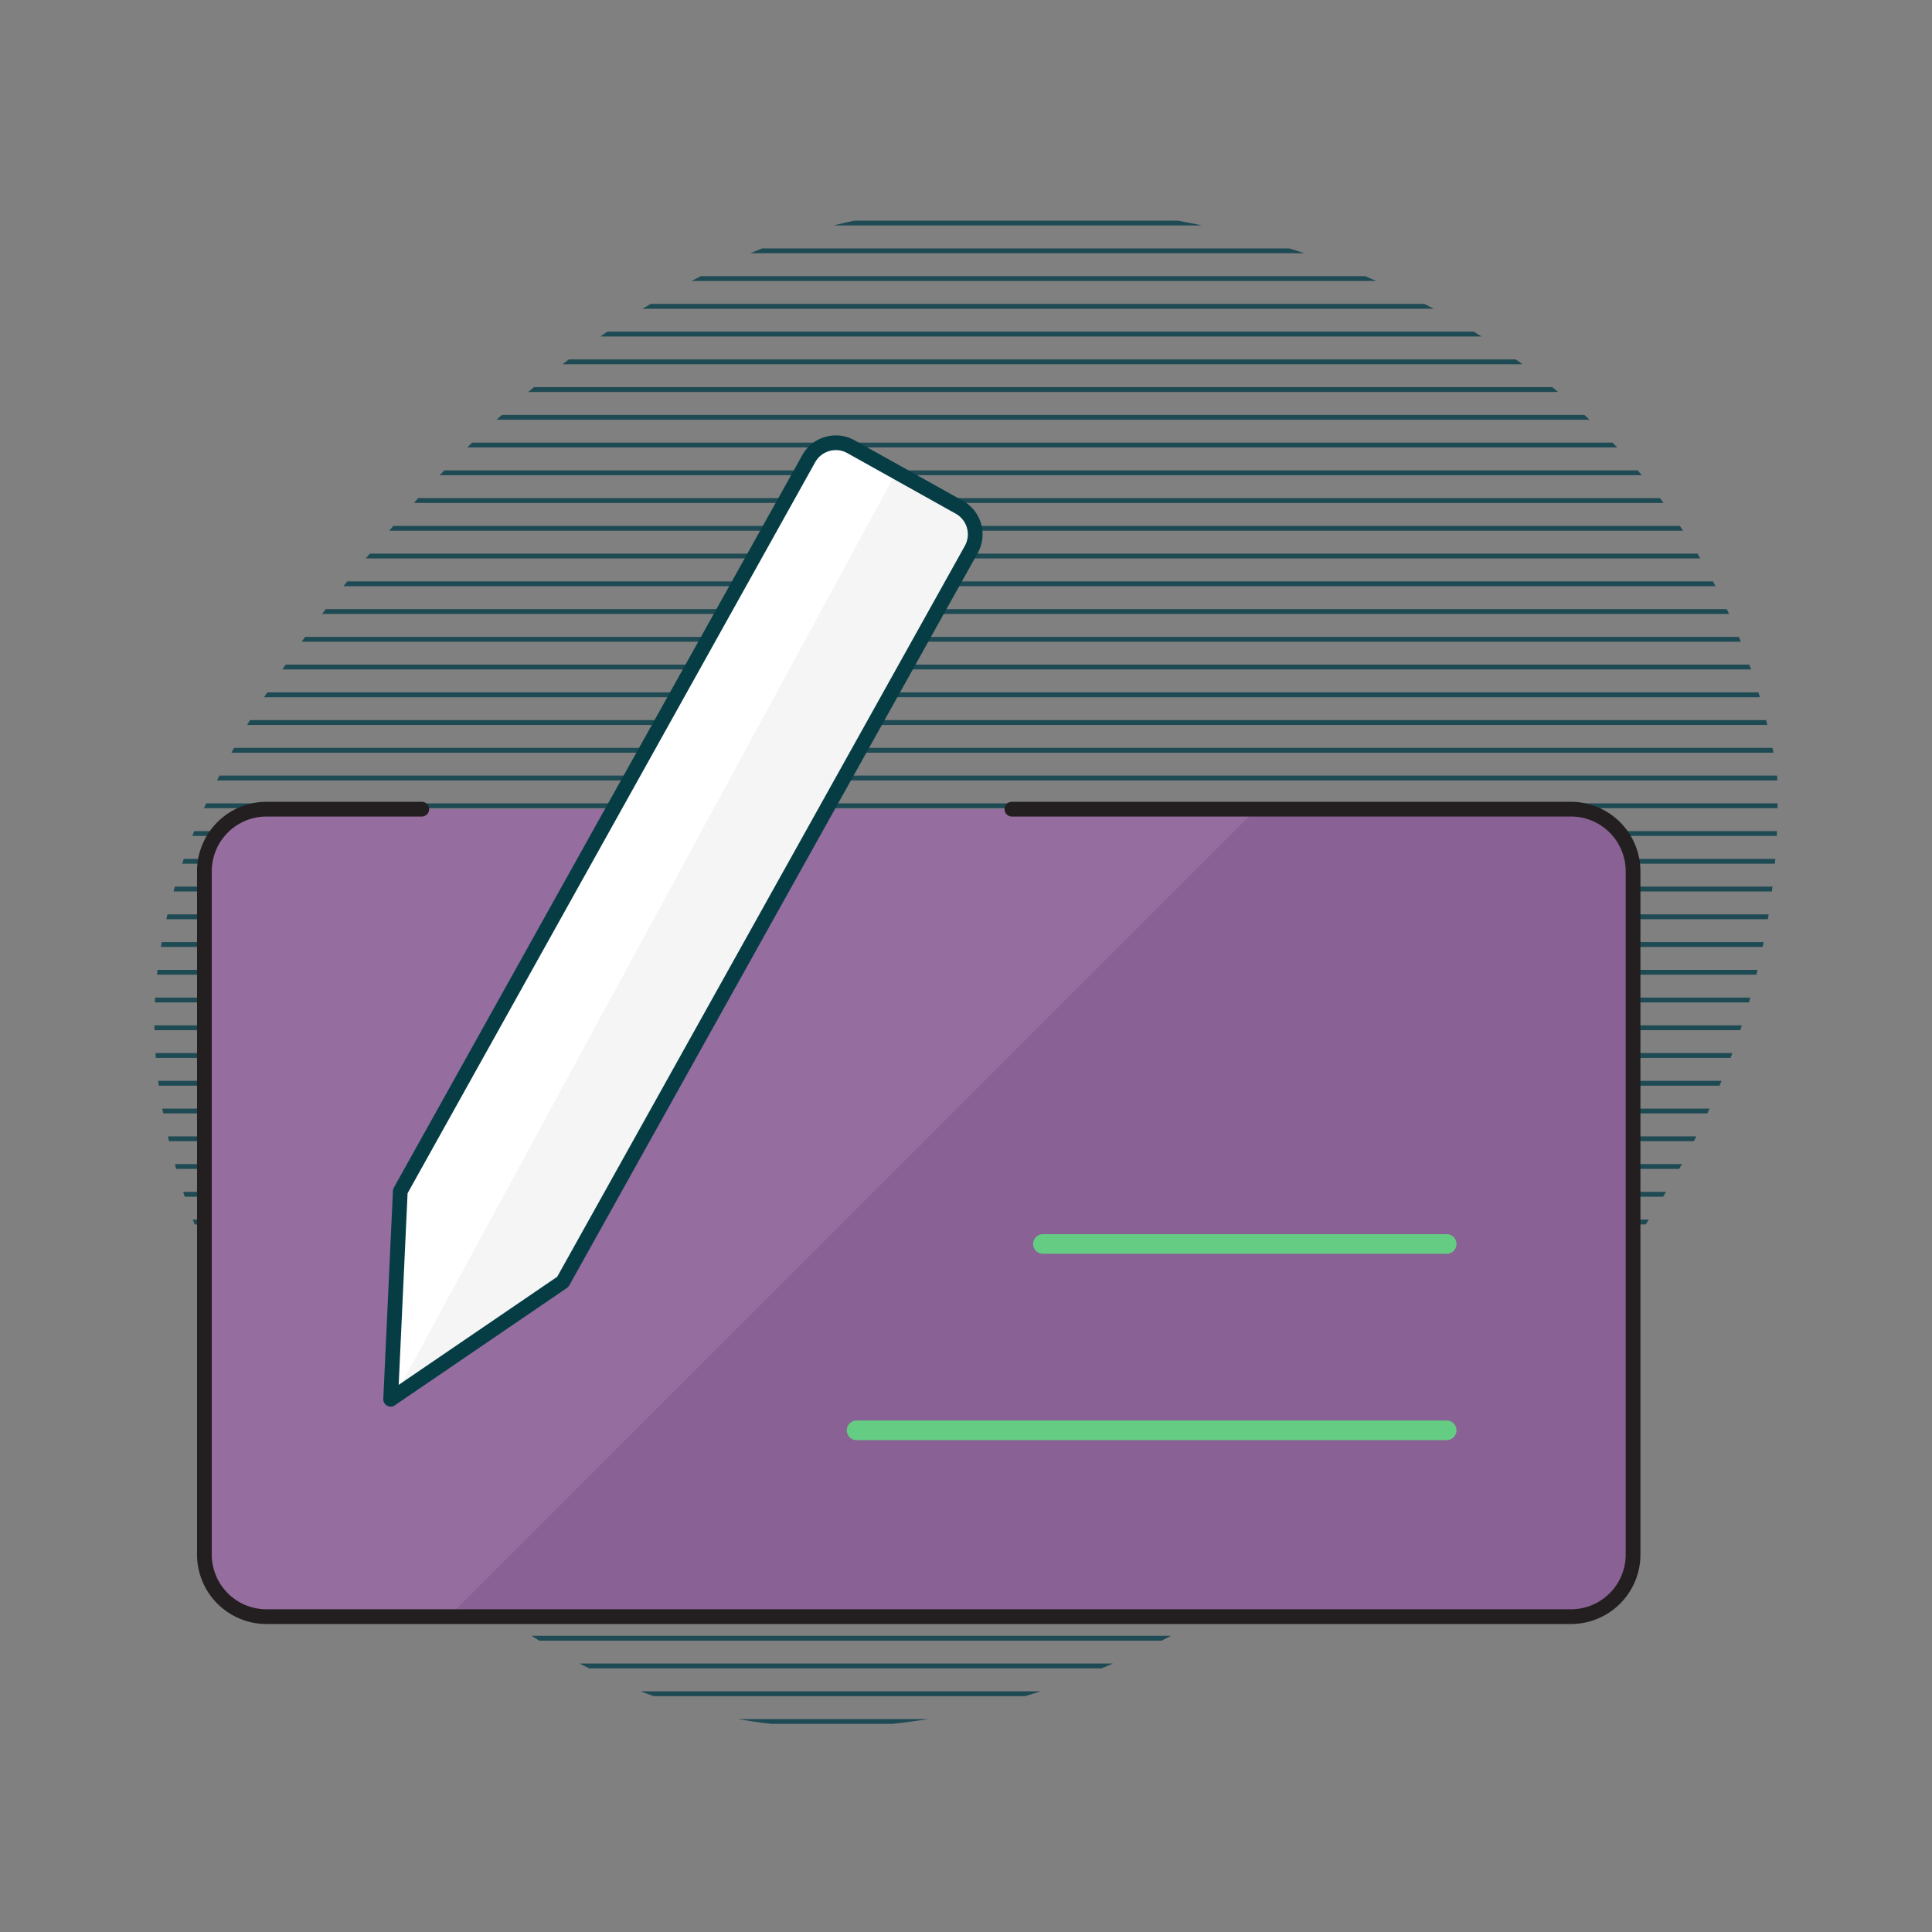 <svg id="Layer_1" data-name="Layer 1" xmlns="http://www.w3.org/2000/svg" xmlns:xlink="http://www.w3.org/1999/xlink" viewBox="0 0 400 400"><rect x="0" y="0" width="400" height="400" fill="#808080" stroke="none"/><defs><style>.cls-1,.cls-10,.cls-3,.cls-6,.cls-9{fill:none;}.cls-2{clip-path:url(#clip-path);}.cls-3{stroke:#1e4a54;stroke-miterlimit:10;stroke-width:1px;}.cls-4{fill:#8a6195;}.cls-5{fill:#956d9f;}.cls-6{stroke:#231f20;}.cls-10,.cls-6,.cls-9{stroke-linecap:round;stroke-linejoin:round;}.cls-6,.cls-9{stroke-width:3.05px;}.cls-7{fill:#f5f5f5;}.cls-8{fill:#fff;}.cls-9{stroke:#063d45;}.cls-10{stroke:#64cc83;stroke-width:4.07px;}</style><clipPath id="clip-path"><path class="cls-1" d="M367.89,159.55C349.41,53.32,222.55,26.74,160,50.57c-37.59,14.32-67.89,43.19-92.27,75.16-20.16,26.44-37.57,57.7-35.62,91.17,3.52,60.37,61,128.31,120.59,139,28.76,5.13,58.46-2,84.56-14.63C306,307.93,371.49,242,367.89,159.55"/></clipPath></defs><g class="cls-2"><line class="cls-3" x1="-20.98" y1="34.69" x2="378.99" y2="34.69"/><line class="cls-3" x1="-20.98" y1="40.44" x2="378.99" y2="40.44"/><line class="cls-3" x1="-20.98" y1="46.18" x2="378.99" y2="46.18"/><line class="cls-3" x1="-20.98" y1="51.93" x2="378.99" y2="51.93"/><line class="cls-3" x1="-20.98" y1="57.67" x2="378.99" y2="57.67"/><line class="cls-3" x1="-20.98" y1="63.42" x2="378.99" y2="63.42"/><line class="cls-3" x1="-20.98" y1="69.16" x2="378.99" y2="69.16"/><line class="cls-3" x1="-20.98" y1="74.91" x2="378.99" y2="74.91"/><line class="cls-3" x1="-20.98" y1="80.65" x2="378.99" y2="80.65"/><line class="cls-3" x1="-20.98" y1="86.4" x2="378.99" y2="86.4"/><line class="cls-3" x1="-20.98" y1="92.14" x2="378.99" y2="92.14"/><line class="cls-3" x1="-20.98" y1="97.89" x2="378.99" y2="97.89"/><line class="cls-3" x1="-20.98" y1="103.63" x2="378.99" y2="103.63"/><line class="cls-3" x1="-20.98" y1="109.38" x2="378.99" y2="109.38"/><line class="cls-3" x1="-20.98" y1="115.12" x2="378.99" y2="115.12"/><line class="cls-3" x1="-20.98" y1="120.87" x2="378.99" y2="120.87"/><line class="cls-3" x1="-20.98" y1="126.61" x2="378.99" y2="126.61"/><line class="cls-3" x1="-20.98" y1="132.36" x2="378.99" y2="132.36"/><line class="cls-3" x1="-20.98" y1="138.1" x2="378.99" y2="138.1"/><line class="cls-3" x1="-20.98" y1="143.85" x2="378.99" y2="143.85"/><line class="cls-3" x1="-20.98" y1="149.59" x2="378.99" y2="149.59"/><line class="cls-3" x1="-20.98" y1="155.34" x2="378.99" y2="155.34"/><line class="cls-3" x1="-20.98" y1="161.08" x2="378.99" y2="161.08"/><line class="cls-3" x1="-20.98" y1="166.83" x2="378.99" y2="166.83"/><line class="cls-3" x1="-20.98" y1="172.57" x2="378.99" y2="172.57"/><line class="cls-3" x1="-20.98" y1="178.32" x2="378.99" y2="178.32"/><line class="cls-3" x1="-20.98" y1="184.06" x2="378.99" y2="184.06"/><line class="cls-3" x1="-20.98" y1="189.81" x2="378.99" y2="189.81"/><line class="cls-3" x1="-20.98" y1="195.55" x2="378.99" y2="195.55"/><line class="cls-3" x1="-20.98" y1="201.3" x2="378.99" y2="201.3"/><line class="cls-3" x1="-20.98" y1="207.04" x2="378.99" y2="207.04"/><line class="cls-3" x1="-20.98" y1="212.79" x2="378.99" y2="212.79"/><line class="cls-3" x1="-20.98" y1="218.53" x2="378.99" y2="218.53"/><line class="cls-3" x1="-20.98" y1="224.28" x2="378.99" y2="224.28"/><line class="cls-3" x1="-20.98" y1="230.02" x2="378.99" y2="230.02"/><line class="cls-3" x1="-20.98" y1="235.77" x2="378.99" y2="235.77"/><line class="cls-3" x1="-20.98" y1="241.51" x2="378.99" y2="241.51"/><line class="cls-3" x1="-20.98" y1="247.26" x2="378.99" y2="247.26"/><line class="cls-3" x1="-20.98" y1="253" x2="378.99" y2="253"/><line class="cls-3" x1="-20.98" y1="258.75" x2="378.99" y2="258.75"/><line class="cls-3" x1="-20.98" y1="264.49" x2="378.99" y2="264.49"/><line class="cls-3" x1="-20.98" y1="270.24" x2="378.99" y2="270.24"/><line class="cls-3" x1="-20.98" y1="275.98" x2="378.99" y2="275.98"/><line class="cls-3" x1="-20.98" y1="281.73" x2="378.99" y2="281.73"/><line class="cls-3" x1="-20.98" y1="287.47" x2="378.99" y2="287.47"/><line class="cls-3" x1="-20.98" y1="293.22" x2="378.99" y2="293.22"/><line class="cls-3" x1="-20.98" y1="298.96" x2="378.99" y2="298.96"/><line class="cls-3" x1="-20.98" y1="304.71" x2="378.99" y2="304.71"/><line class="cls-3" x1="-20.98" y1="310.45" x2="378.99" y2="310.45"/><line class="cls-3" x1="-20.98" y1="316.2" x2="378.99" y2="316.2"/><line class="cls-3" x1="-20.98" y1="321.94" x2="378.99" y2="321.94"/><line class="cls-3" x1="-20.98" y1="327.69" x2="378.99" y2="327.69"/><line class="cls-3" x1="-20.98" y1="333.43" x2="378.99" y2="333.43"/><line class="cls-3" x1="-20.98" y1="339.18" x2="378.99" y2="339.18"/><line class="cls-3" x1="-20.98" y1="344.92" x2="378.99" y2="344.92"/><line class="cls-3" x1="-20.98" y1="350.67" x2="378.99" y2="350.67"/><line class="cls-3" x1="-20.98" y1="356.41" x2="378.99" y2="356.41"/><line class="cls-3" x1="-20.98" y1="362.16" x2="378.99" y2="362.16"/><line class="cls-3" x1="-20.98" y1="367.9" x2="378.99" y2="367.9"/><line class="cls-3" x1="-20.98" y1="373.65" x2="378.99" y2="373.65"/><line class="cls-3" x1="-20.98" y1="379.39" x2="378.99" y2="379.39"/><line class="cls-3" x1="-20.98" y1="385.14" x2="378.99" y2="385.14"/></g><path class="cls-4" d="M209.5,167.53H325.24a12.87,12.87,0,0,1,12.87,12.86V321.85a12.86,12.86,0,0,1-12.87,12.86H55.18a12.86,12.86,0,0,1-12.86-12.86V180.39a12.86,12.86,0,0,1,12.86-12.86H87.33"/><path class="cls-5" d="M260.1,167.53H55.18a12.86,12.86,0,0,0-12.86,12.86V321.85a12.86,12.86,0,0,0,12.86,12.86H92.91Z"/><path class="cls-6" d="M209.5,167.53H325.24a12.87,12.87,0,0,1,12.87,12.86V321.85a12.86,12.86,0,0,1-12.87,12.86H55.18a12.86,12.86,0,0,1-12.86-12.86V180.39a12.86,12.86,0,0,1,12.86-12.86H87.33"/><path class="cls-7" d="M82.88,246.62l-2,43.08,35.64-24.3,84.58-151.65a6.43,6.43,0,0,0-2.5-8.74h0L176.17,92.48A6.42,6.42,0,0,0,167.42,95h0Z"/><path class="cls-8" d="M185.58,97.73l-9.41-5.25A6.42,6.42,0,0,0,167.42,95h0L82.88,246.62l-2,43.08.81-.55Z"/><path class="cls-9" d="M82.88,246.62l-2,43.08,35.64-24.3,84.58-151.65a6.43,6.43,0,0,0-2.5-8.74h0L176.17,92.48A6.42,6.42,0,0,0,167.42,95h0Z"/><path class="cls-10" d="M215.93,257.55h83.59"/><path class="cls-10" d="M177.35,296.13H299.52"/></svg>